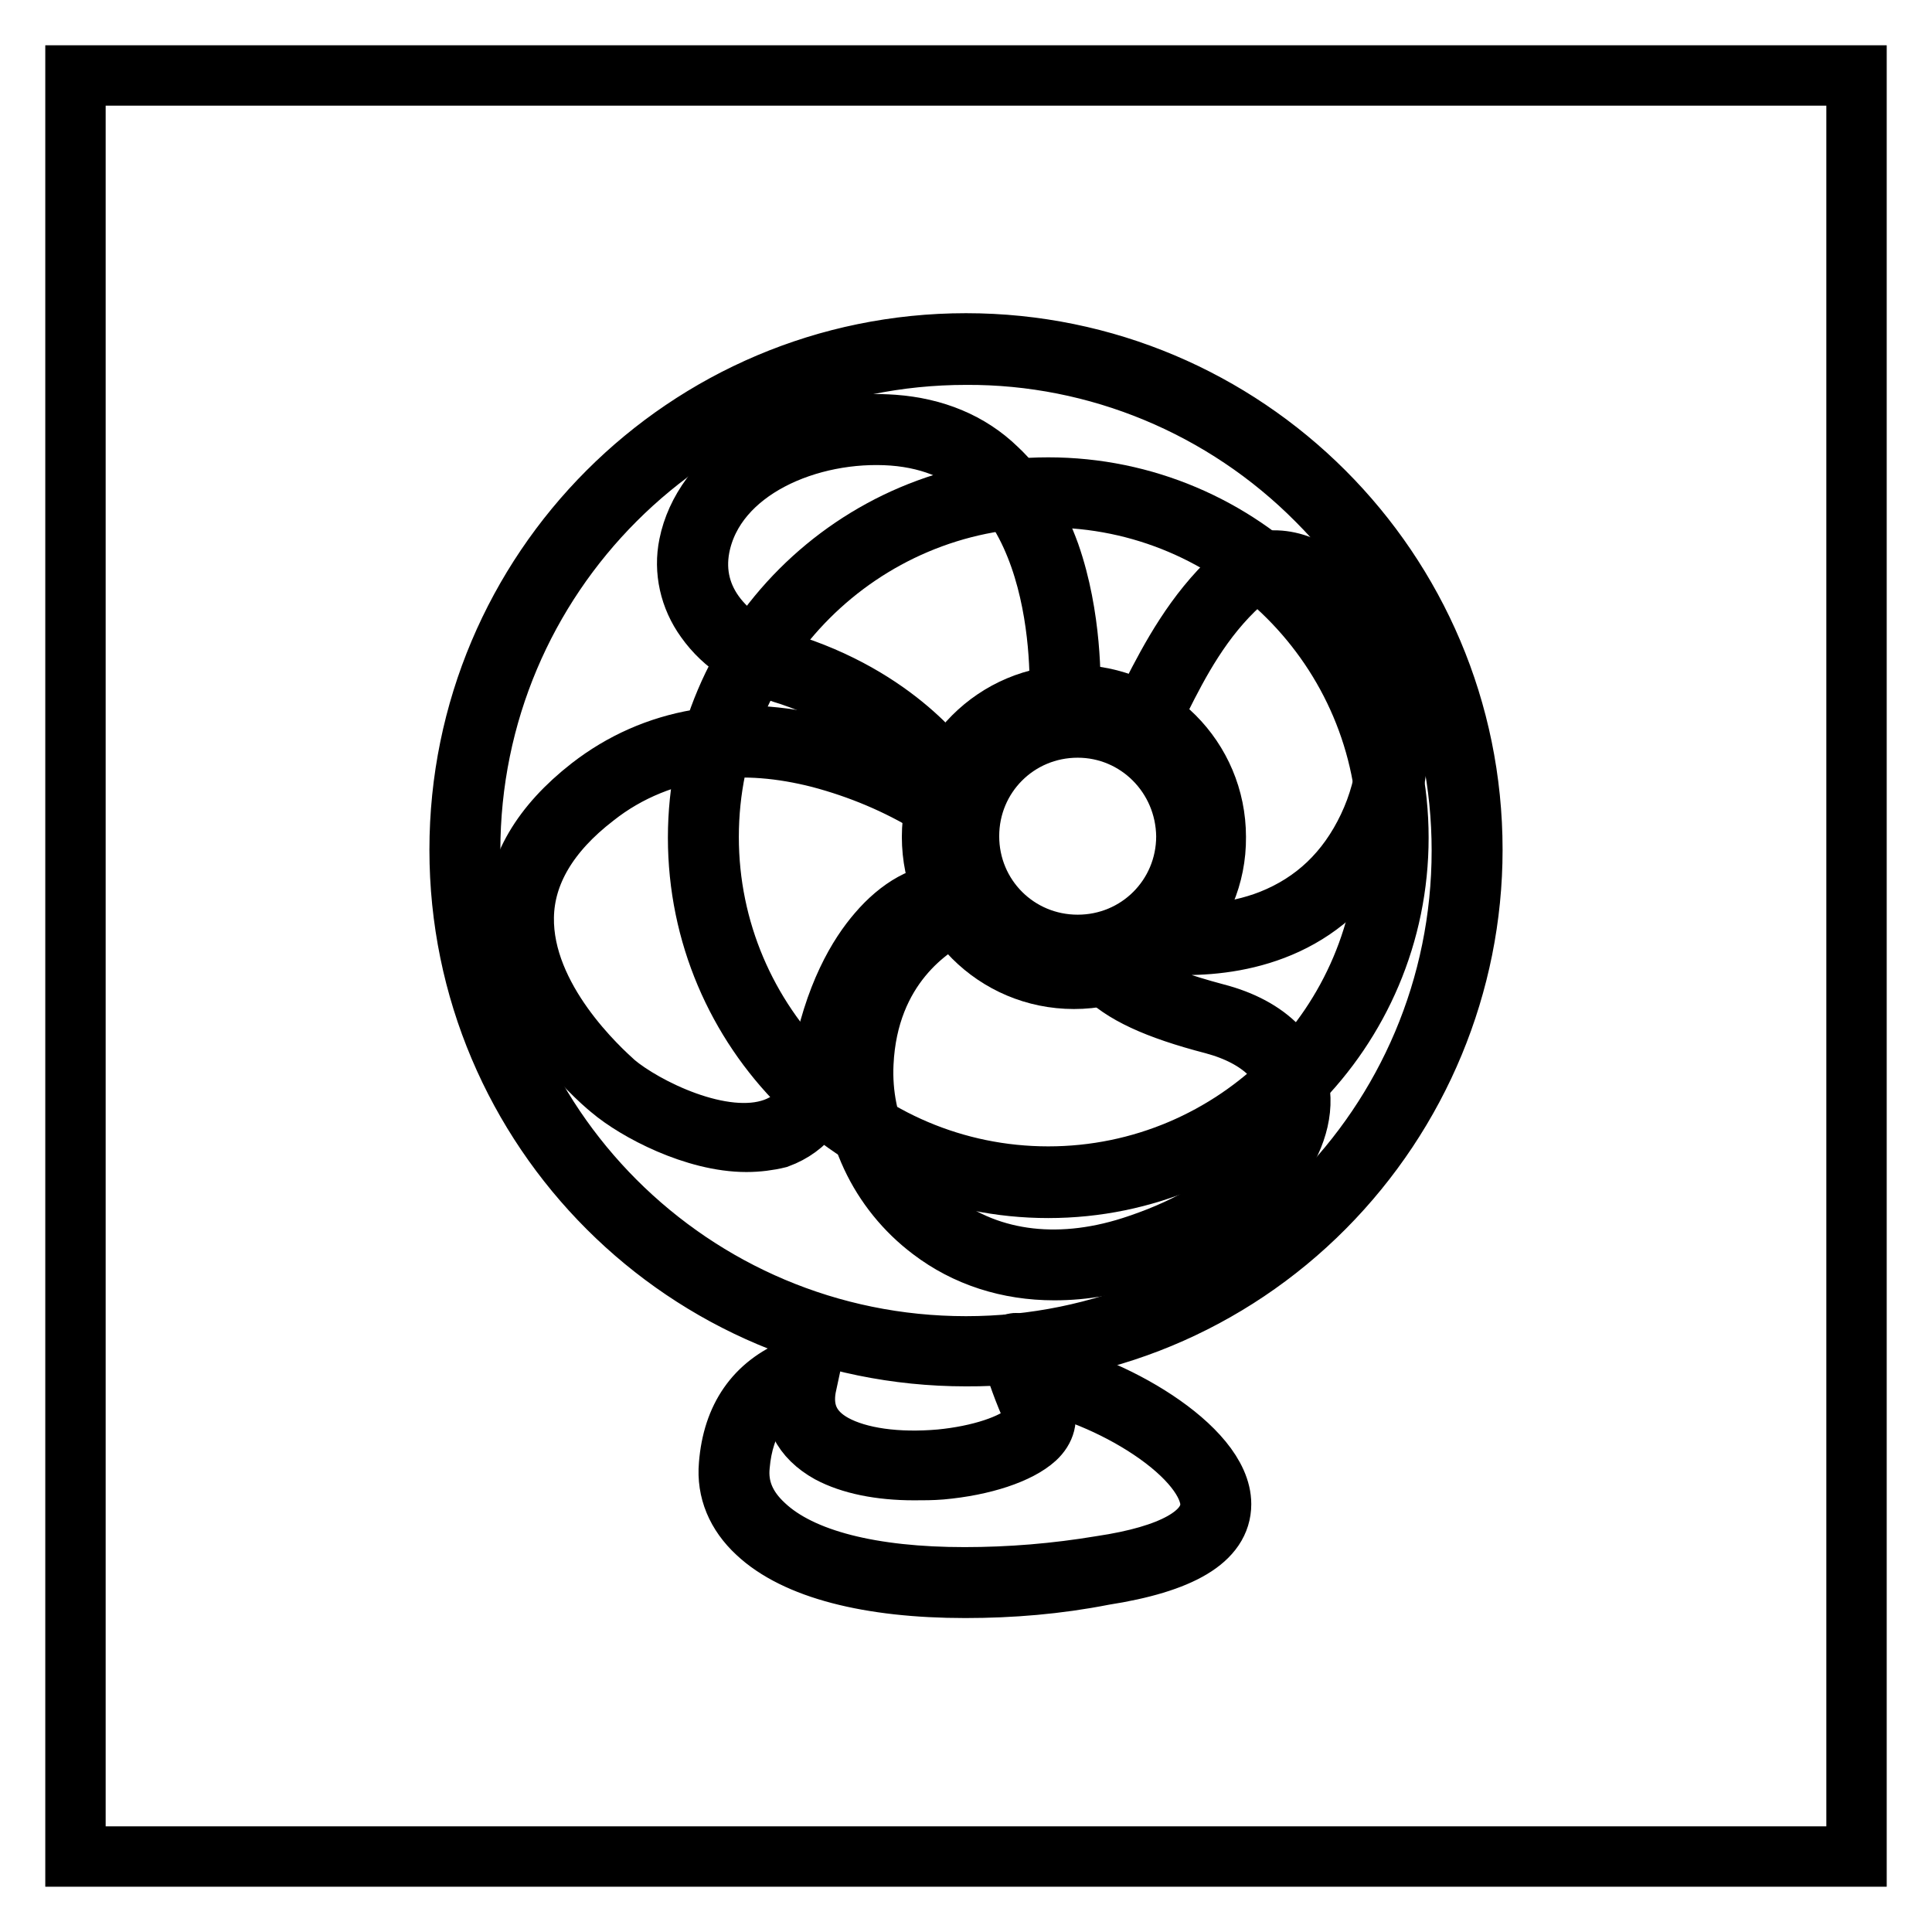 <?xml version="1.0" encoding="utf-8"?>
<!-- Svg Vector Icons : http://www.onlinewebfonts.com/icon -->
<!DOCTYPE svg PUBLIC "-//W3C//DTD SVG 1.1//EN" "http://www.w3.org/Graphics/SVG/1.1/DTD/svg11.dtd">
<svg version="1.1" xmlns="http://www.w3.org/2000/svg" xmlns:xlink="http://www.w3.org/1999/xlink" x="0px" y="0px" viewBox="0 0 256 256" enable-background="new 0 0 256 256" xml:space="preserve">
<g> <path stroke-width="8" fill-opacity="0" stroke="#000000"  d="M10,10h236v236H10V10z"/> <path stroke-width="8" fill-opacity="0" stroke="#000000"  d="M142.3,129.7c-10.4,0-18.8-8.4-18.8-18.8s8.4-18.8,18.8-18.8c10.4,0,18.8,8.4,18.8,18.8 C161.2,121.3,152.7,129.7,142.3,129.7z M142.3,93.4c-9.6,0-17.4,7.8-17.4,17.4c0,9.6,7.8,17.4,17.4,17.4c9.6,0,17.4-7.8,17.4-17.4 c0,0,0,0,0,0C159.8,101.3,152,93.5,142.3,93.4z"/> <path stroke-width="8" fill-opacity="0" stroke="#000000"  d="M142.8,126.6c-8.7,0-15.8-7.1-15.8-15.8c0-8.7,7.1-15.8,15.8-15.8c8.7,0,15.8,7.1,15.8,15.8c0,0,0,0,0,0 C158.5,119.5,151.5,126.6,142.8,126.6z M142.8,96.4c-8,0-14.4,6.4-14.4,14.4c0,8,6.4,14.4,14.4,14.4c8,0,14.4-6.4,14.4-14.4 c0,0,0,0,0,0C157.1,102.8,150.7,96.4,142.8,96.4z"/> <path stroke-width="8" fill-opacity="0" stroke="#000000"  d="M128,179.7c-37,0-67.1-30-67.1-67.1c0-37,30-67.1,67.1-67.1c37,0,67.1,30,67.1,67.1 c0,17.8-7.1,34.8-19.6,47.4C162.9,172.7,145.8,179.8,128,179.7z M128,47c-36.3,0-65.7,29.4-65.7,65.7c0,36.3,29.4,65.7,65.7,65.7 c36.3,0,65.7-29.4,65.7-65.7c0-17.4-6.9-34.1-19.2-46.4C162.2,53.9,145.4,46.9,128,47L128,47z"/> <path stroke-width="8" fill-opacity="0" stroke="#000000"  d="M138.9,157.4c-25.6,0-46.4-20.8-46.4-46.4s20.8-46.4,46.4-46.4c25.6,0,46.4,20.8,46.4,46.4 S164.5,157.4,138.9,157.4L138.9,157.4z M138.9,65.9c-24.8,0-45,20.2-45,45c0,24.8,20.2,45,45,45c24.8,0,45-20.2,45-45 C183.9,86.1,163.7,65.9,138.9,65.9L138.9,65.9z"/> <path stroke-width="8" fill-opacity="0" stroke="#000000"  d="M98.9,151.3c-6.8,0-14.6-4.1-18-7c-2.2-1.8-12.9-11.5-12.6-23c0.1-6.3,3.5-12,9.9-17 c8.5-6.6,19.2-8.4,31-5.4c8.9,2.3,15.2,6.4,15.4,6.6c0.1,0.1,0.2,0.2,0.2,0.3c0.2,0.4,0.3,0.8,0.4,1.2c0.1,0.4-0.1,0.8-0.5,0.9 c-0.4,0.1-0.7-0.1-0.9-0.4c-0.1-0.4-0.2-0.7-0.3-0.8c-4.6-2.8-9.6-4.9-14.9-6.3c-5.1-1.3-9.9-1.7-14.5-1.1 c-5.6,0.7-10.9,2.8-15.3,6.3c-6.1,4.7-9.3,10.1-9.4,15.9c-0.2,10.9,10.1,20.2,12.1,22c3.8,3.2,14.2,8.5,21.1,6 c3.3-1.2,5.4-4,6.2-8.3c1.7-9.4,5-14.7,7.5-17.6c2.9-3.4,6.3-5.3,9.3-5.1c0.4,0,0.7,0.4,0.6,0.7c0,0.4-0.4,0.7-0.7,0.6 c-4.3-0.3-12.3,5.4-15.3,21.6c-0.9,4.9-3.3,8-7.1,9.4C101.9,151.1,100.4,151.3,98.9,151.3L98.9,151.3z"/> <path stroke-width="8" fill-opacity="0" stroke="#000000"  d="M139.7,168.3c-6.1,0-11.7-1.8-16.3-5.3c-6.9-5.2-10.8-13.5-10.3-22.1c0.6-13.6,9.5-19.3,13.2-21.1 c0.3-0.2,0.8,0,0.9,0.3c0.2,0.3,0,0.8-0.3,0.9c0,0,0,0,0,0c-3.6,1.7-11.9,7.1-12.5,19.9c-0.4,8.2,3.3,16,9.8,21 c7.1,5.4,16.6,6.5,26.7,3c14.2-4.8,20.3-13.1,20.1-19.2c-0.2-4.7-3.9-8.3-10.2-10c-7.7-2-12.1-4.1-14.7-6.8c-0.3-0.3-0.2-0.7,0-1 c0.3-0.2,0.7-0.2,0.9,0c1.6,1.7,4.7,3.9,14.1,6.4c7,1.8,11,6,11.2,11.3c0.1,3.7-1.8,7.8-5.3,11.4c-3.8,3.8-9.2,7-15.8,9.2 C147.6,167.6,143.7,168.3,139.7,168.3z M157.1,125.2c-1,0-1.9,0-2.7-0.1c-0.4,0-0.7-0.4-0.6-0.7c0-0.4,0.4-0.7,0.7-0.6 c3.5,0.2,8.8,0.1,13.9-1.9c5.8-2.3,10.1-6.4,12.9-12.3c2.8-5.9,3.4-12.6,1.7-18.8c-1.4-5.4-4.5-10.3-8.2-13 c-3.8-2.8-7.6-3-10.4-0.5c-5.1,4.6-8.2,10.5-10.6,15.3c-0.6,1.1-1.1,2.1-1.6,3.1c-0.2,0.3-0.6,0.5-0.9,0.3 c-0.3-0.2-0.5-0.6-0.3-0.9c0.5-0.9,1-1.9,1.6-3c2.5-4.9,5.7-10.9,10.9-15.7c3.3-3,7.8-2.8,12.1,0.4c4,2.9,7.2,8.1,8.7,13.8 c1.8,6.6,1.1,13.6-1.8,19.8C176.5,122.8,165,125.2,157.1,125.2z M125.6,104c-0.2,0-0.5-0.1-0.6-0.3c0,0-1.5-2.4-4.8-5.3 c-3-2.7-8.1-6.4-15.5-8.9c-2.4-0.7-4.7-1.8-6.8-3.2c-1.7-1.1-3.2-2.5-4.4-4.2c-2.1-2.9-2.9-6.5-2.2-9.9c0.9-4.5,4-8.8,8.7-11.7 c3.6-2.3,9.7-4.8,18.4-4.2c5.4,0.4,10.1,2.3,13.7,5.8c3,2.8,5.3,6.6,7,11.3c2.9,8.3,2.8,17.1,2.7,19.6v0.2c0,0.4-0.3,0.7-0.7,0.7h0 c-0.4,0-0.7-0.3-0.7-0.7v-0.3c0.2-5.6,0.2-33.5-22.1-35.2c-11-0.8-23.6,4.5-25.6,14.8c-1.3,6.9,3.3,12.7,12.4,15.7 c14.7,4.9,20.8,14.3,21,14.7c0.2,0.3,0.1,0.8-0.2,1C125.8,104,125.7,104,125.6,104L125.6,104z M121.1,194.8 c-4.5,0-8.4-0.8-11.2-2.3c-3.6-2-5.2-5.1-4.4-9c0.4-2.3,1-4.8,1.7-7.6c0.1-0.4,0.5-0.6,0.8-0.5c0.4,0.1,0.6,0.5,0.5,0.8 c-0.7,2.8-1.2,5.3-1.7,7.6c-0.6,3.3,0.6,5.9,3.7,7.6c3.3,1.8,8.4,2.5,14.1,2c5.2-0.5,9.7-2,11.6-3.8c1.3-1.3,0.9-2.2,0.7-2.5 c-1.2-2.6-2.2-5.4-3-8.2c-0.1-0.4,0.1-0.7,0.5-0.9c0.4-0.1,0.7,0.1,0.9,0.5c0.7,2.7,1.7,5.4,2.9,8c0.7,1.4,0.3,2.9-1,4.1 c-2.2,2-6.9,3.6-12.5,4.1C123.5,194.8,122.3,194.8,121.1,194.8z"/> <path stroke-width="8" fill-opacity="0" stroke="#000000"  d="M127.9,210.4c-12.7,0-22.5-2.5-27.6-7.3c-2.7-2.5-4-5.6-3.7-9c0.5-6.3,3.5-10.6,8.9-12.8 c0.4-0.1,0.8,0,0.9,0.4c0.1,0.4,0,0.8-0.4,0.9c0,0,0,0,0,0c-4.8,1.9-7.5,5.8-8,11.6c-0.3,3,0.8,5.6,3.3,7.9 c4.9,4.6,14.3,6.9,26.5,6.9c6.1,0,12.1-0.5,18.1-1.5c9.4-1.4,14.4-4.2,14.5-8.1c0-2.9-2.9-6.6-8-10c-4.8-3.2-10.7-5.6-15.4-6.4 c-0.4-0.1-0.6-0.4-0.6-0.8c0.1-0.4,0.4-0.6,0.8-0.6c9.7,1.6,24.6,10.1,24.6,17.7c0,4.7-5.3,7.8-15.6,9.4 C140.1,209.9,134,210.4,127.9,210.4z"/></g>
</svg>